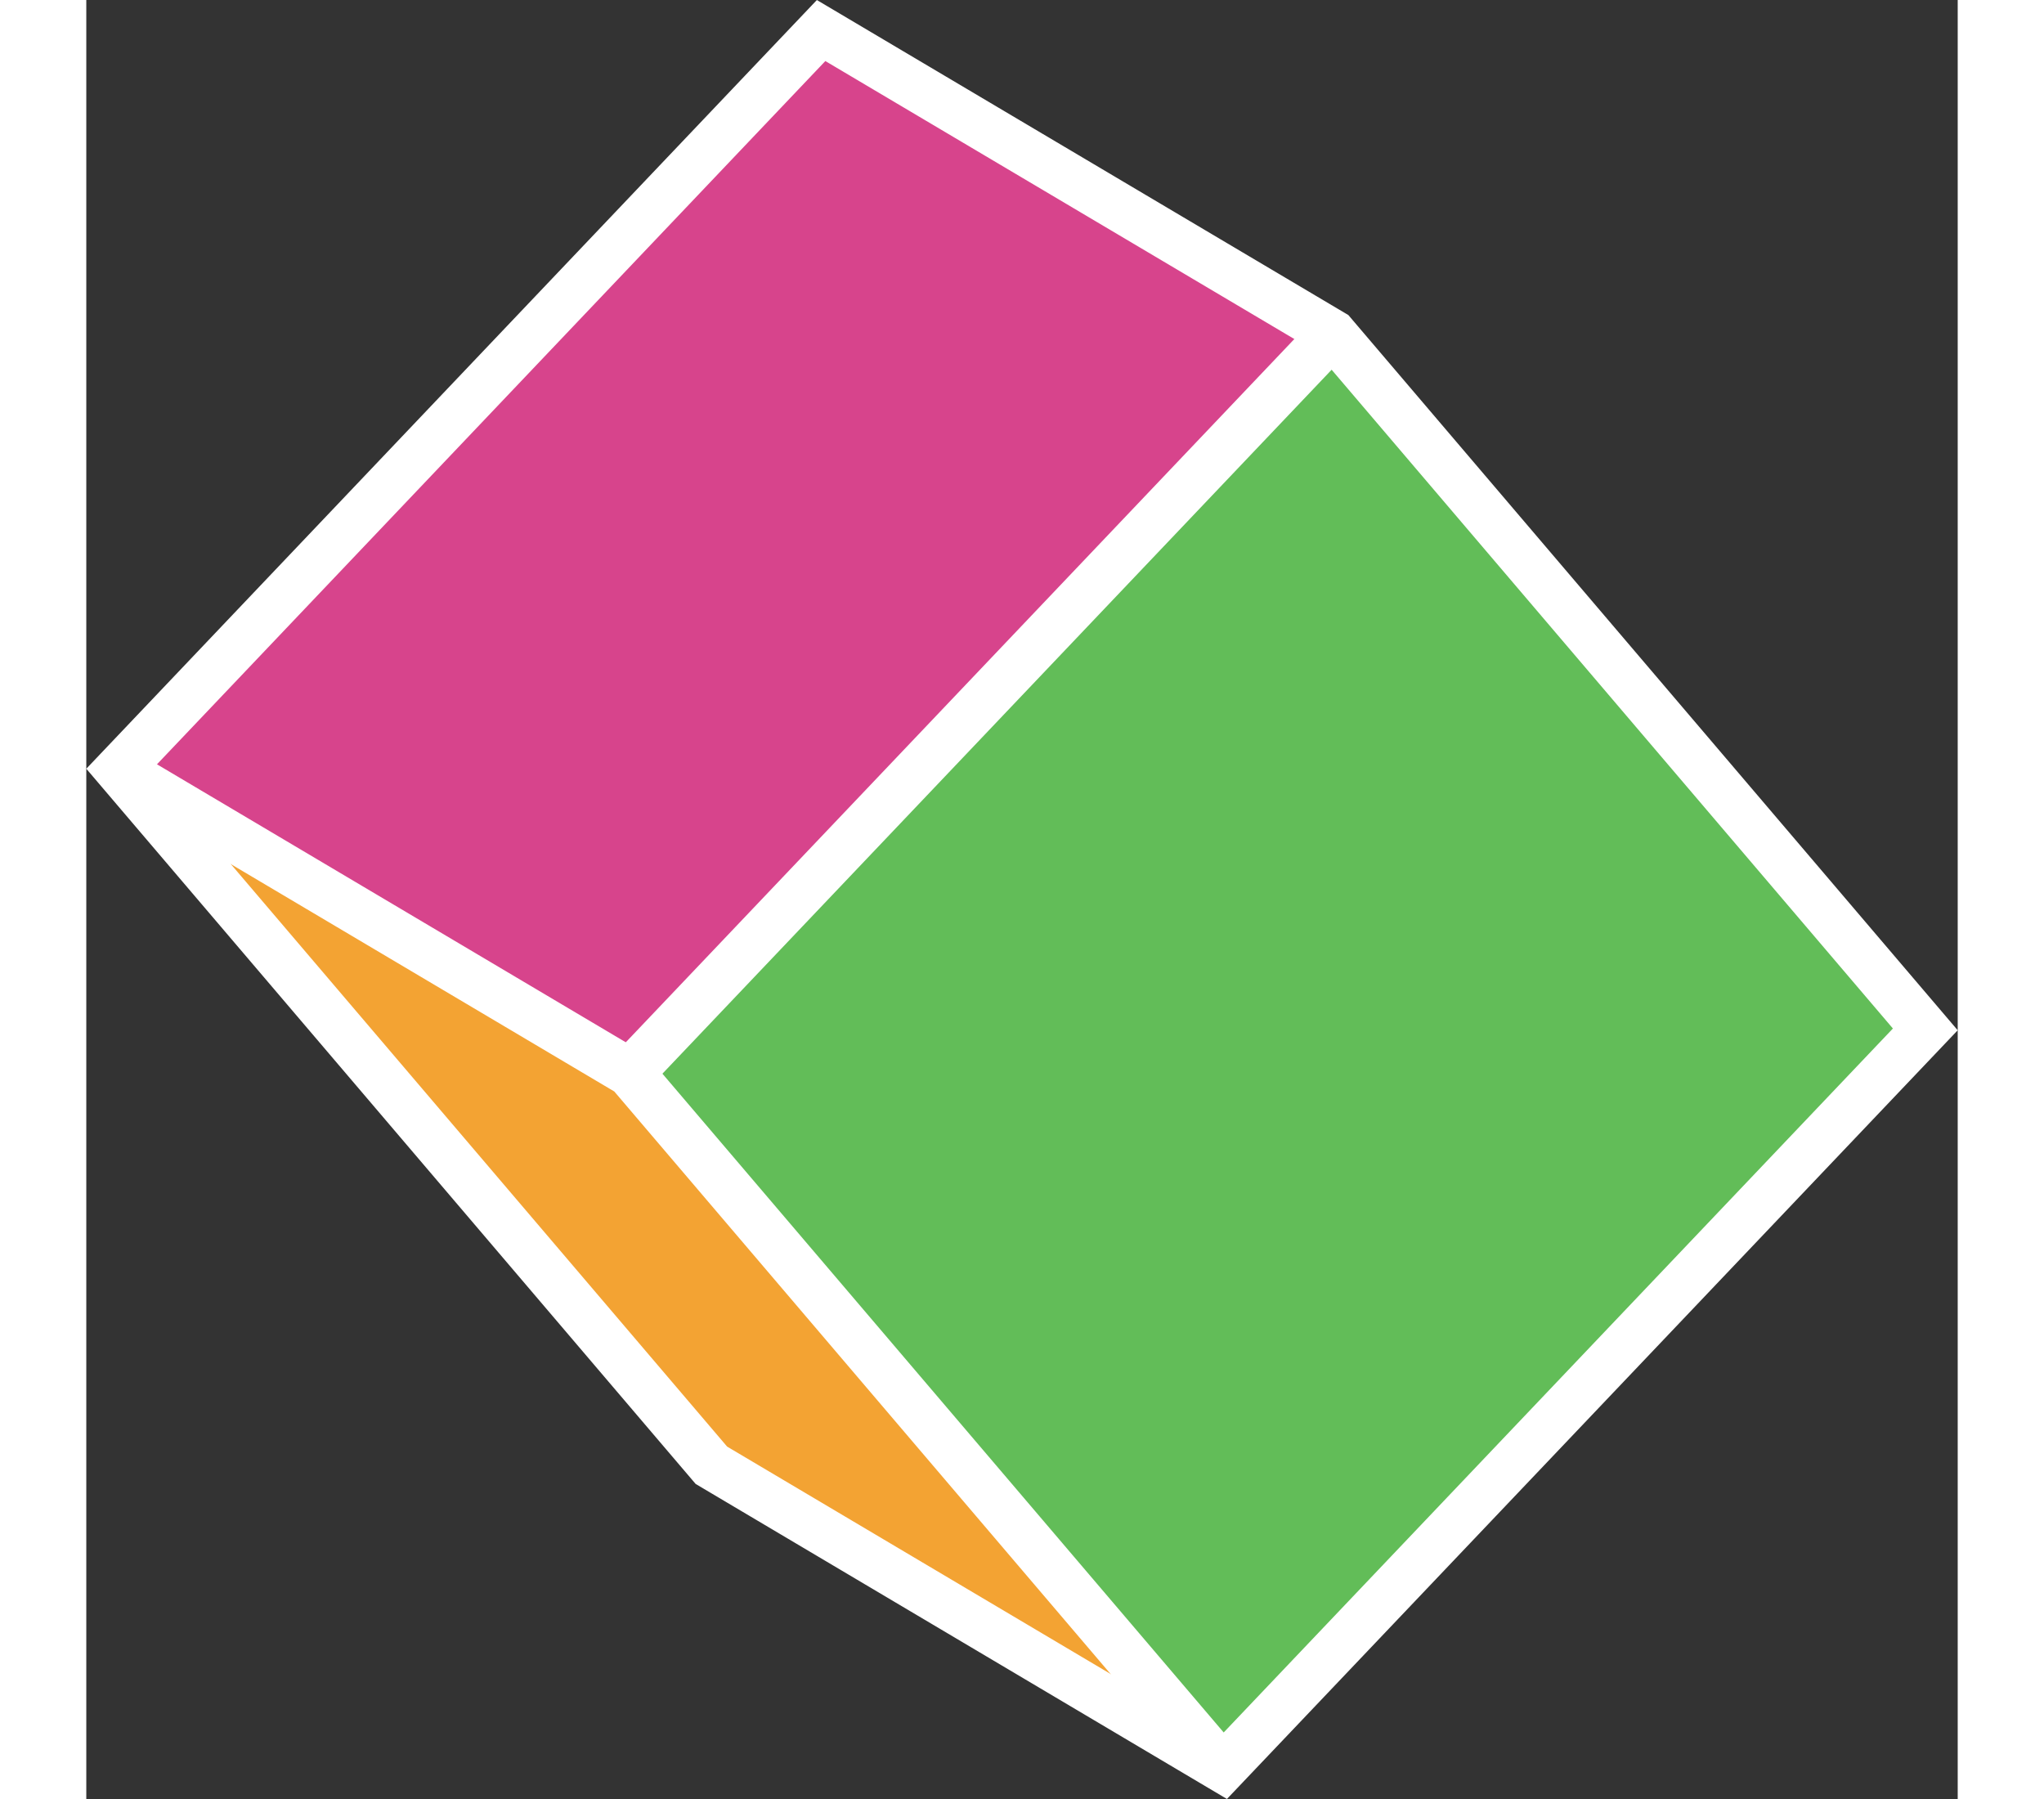 <svg xmlns="http://www.w3.org/2000/svg" width="250" height="220" viewBox="0 0 310.76 298.69"><rect x="0" y="0" width="310.76" height="298.69" fill="#333333" stroke="none"/><defs><style>.cls-1{fill:#d7448c;}.cls-2{fill:#62bd58;}.cls-3{fill:#f3a333;}.cls-4{fill:none;stroke:#fff;stroke-miterlimit:10;stroke-width:8px;}</style></defs><title>ABOUT-CUBE-1</title><g id="Layer_2" data-name="Layer 2"><g id="Layer_1-2" data-name="Layer 1"><g id="Layer_2-2" data-name="Layer 2"><g id="_2nd_row" data-name=" 2nd row"><g id="_Group_" data-name=" Group "><polygon id="_Path_" data-name=" Path " class="cls-1" points="206.96 55.41 90.29 178.12 5.38 127.78 122.02 5.07 206.96 55.41"/><polygon id="_Path_2" data-name=" Path 2" class="cls-2" points="206.96 55.41 305.38 170.91 188.71 293.62 90.29 178.12 206.96 55.41"/><polygon id="_Path_3" data-name=" Path 3" class="cls-3" points="90.29 178.12 188.71 293.62 103.8 243.28 5.38 127.78 90.29 178.12"/></g></g></g><polygon class="cls-4" points="122.02 5.07 5.38 127.78 103.8 243.28 188.71 293.62 305.38 170.91 206.96 55.41 122.02 5.07"/><line class="cls-4" x1="206.96" y1="55.41" x2="90.29" y2="178.12"/><polyline class="cls-4" points="5.38 127.78 90.29 178.12 188.71 293.62"/></g></g></svg>